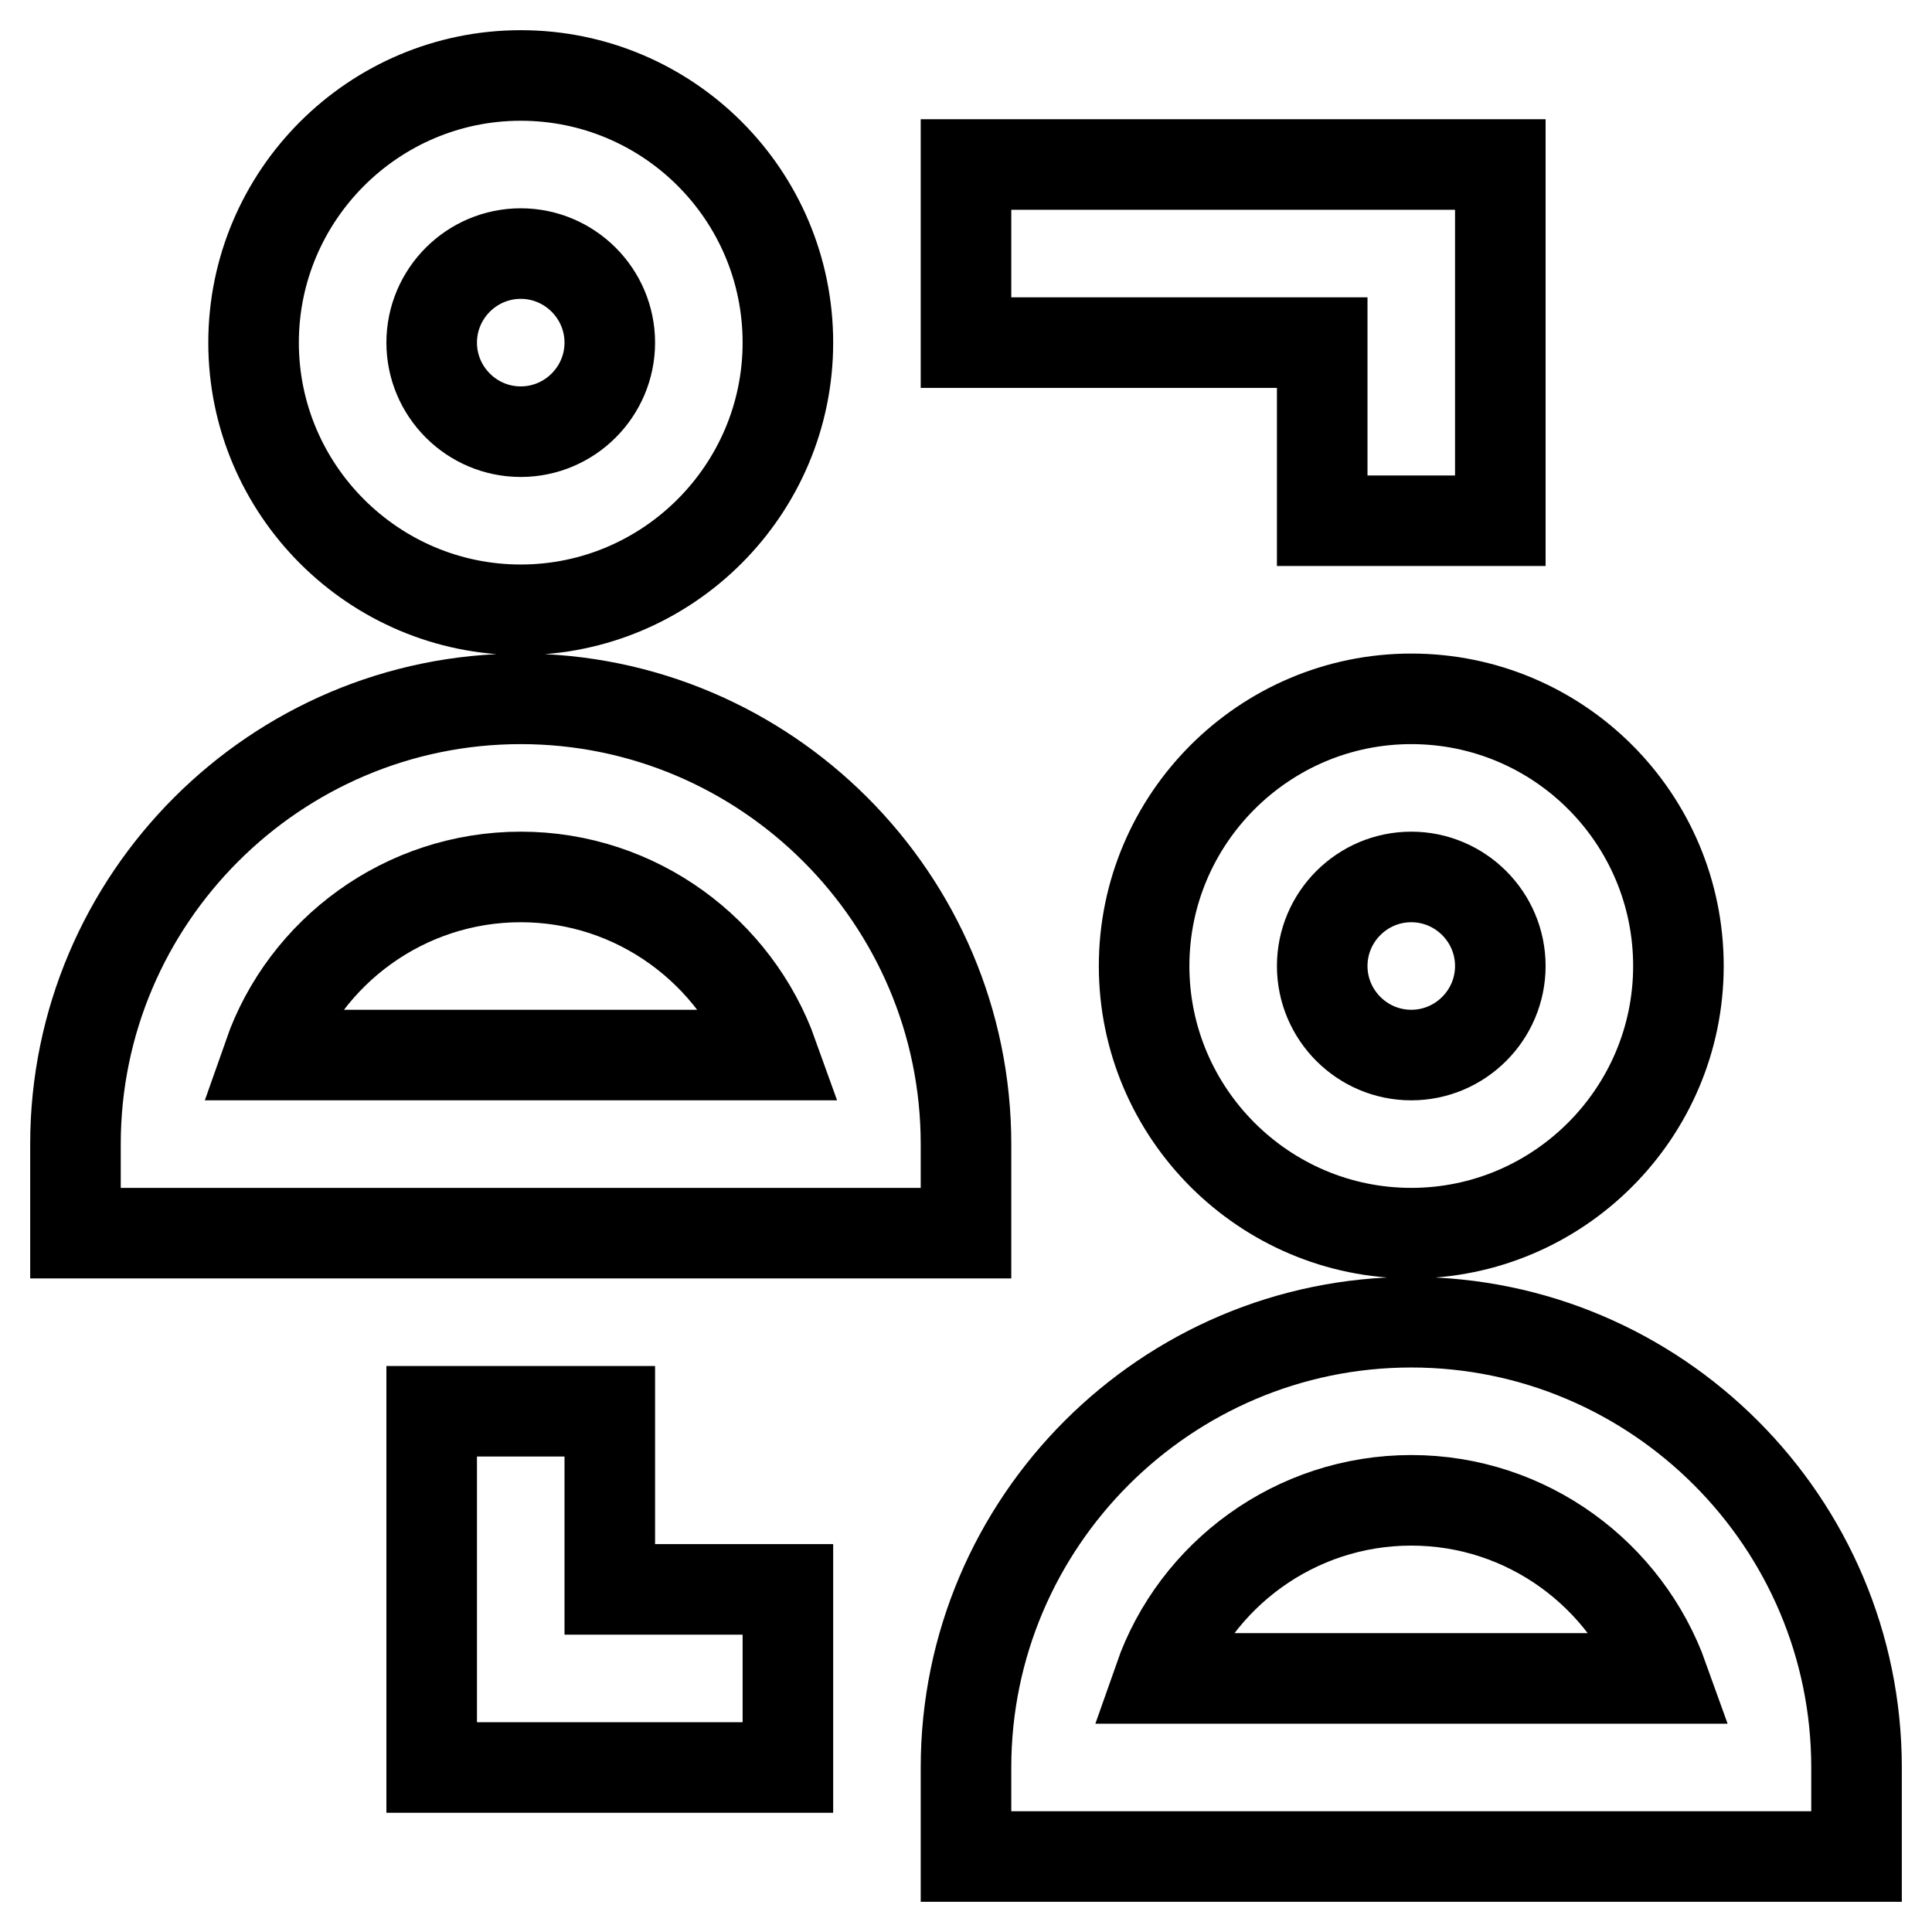 <?xml version="1.0" encoding="utf-8"?>
<!-- Svg Vector Icons : http://www.onlinewebfonts.com/icon -->
<!DOCTYPE svg PUBLIC "-//W3C//DTD SVG 1.1//EN" "http://www.w3.org/Graphics/SVG/1.1/DTD/svg11.dtd">
<svg version="1.1" xmlns="http://www.w3.org/2000/svg" xmlns:xlink="http://www.w3.org/1999/xlink" x="0px" y="0px" viewBox="0 0 256 256" enable-background="new 0 0 256 256" xml:space="preserve">
<g> <path stroke-width="12" fill-opacity="0" stroke="#000000"  d="M69,80.8c19.5,0,35.4-15.9,35.4-35.4c0-19.6-15.9-35.4-35.4-35.4c-19.5,0-35.4,15.9-35.4,35.4 C33.6,64.9,49.5,80.8,69,80.8z M69,33.6c6.5,0,11.8,5.3,11.8,11.8c0,6.5-5.3,11.8-11.8,11.8c-6.5,0-11.8-5.3-11.8-11.8 C57.2,38.9,62.5,33.6,69,33.6z M128,151.6c0-32.5-26.5-59-59-59s-59,26.5-59,59v11.8h118V151.6z M35.6,139.8 c4.8-13.7,18-23.6,33.4-23.6c15.4,0,28.5,9.9,33.4,23.6H35.6z M151.6,128c0,19.5,15.9,35.4,35.4,35.4c19.5,0,35.4-15.9,35.4-35.4 S206.6,92.6,187,92.6C167.5,92.6,151.6,108.5,151.6,128z M198.8,128c0,6.5-5.3,11.8-11.8,11.8c-6.5,0-11.8-5.3-11.8-11.8 c0-6.5,5.3-11.8,11.8-11.8C193.5,116.2,198.8,121.5,198.8,128z M187,175.2c-32.5,0-59,26.5-59,59v11.8h118v-11.8 C246,201.7,219.5,175.2,187,175.2z M153.6,222.4c4.8-13.7,18-23.6,33.4-23.6c15.4,0,28.5,9.9,33.4,23.6H153.6z M175.2,69h23.6V21.8 H128v23.6h47.2V69z M80.8,187H57.2v47.2h47.2v-23.6H80.8V187z"/></g>
</svg>